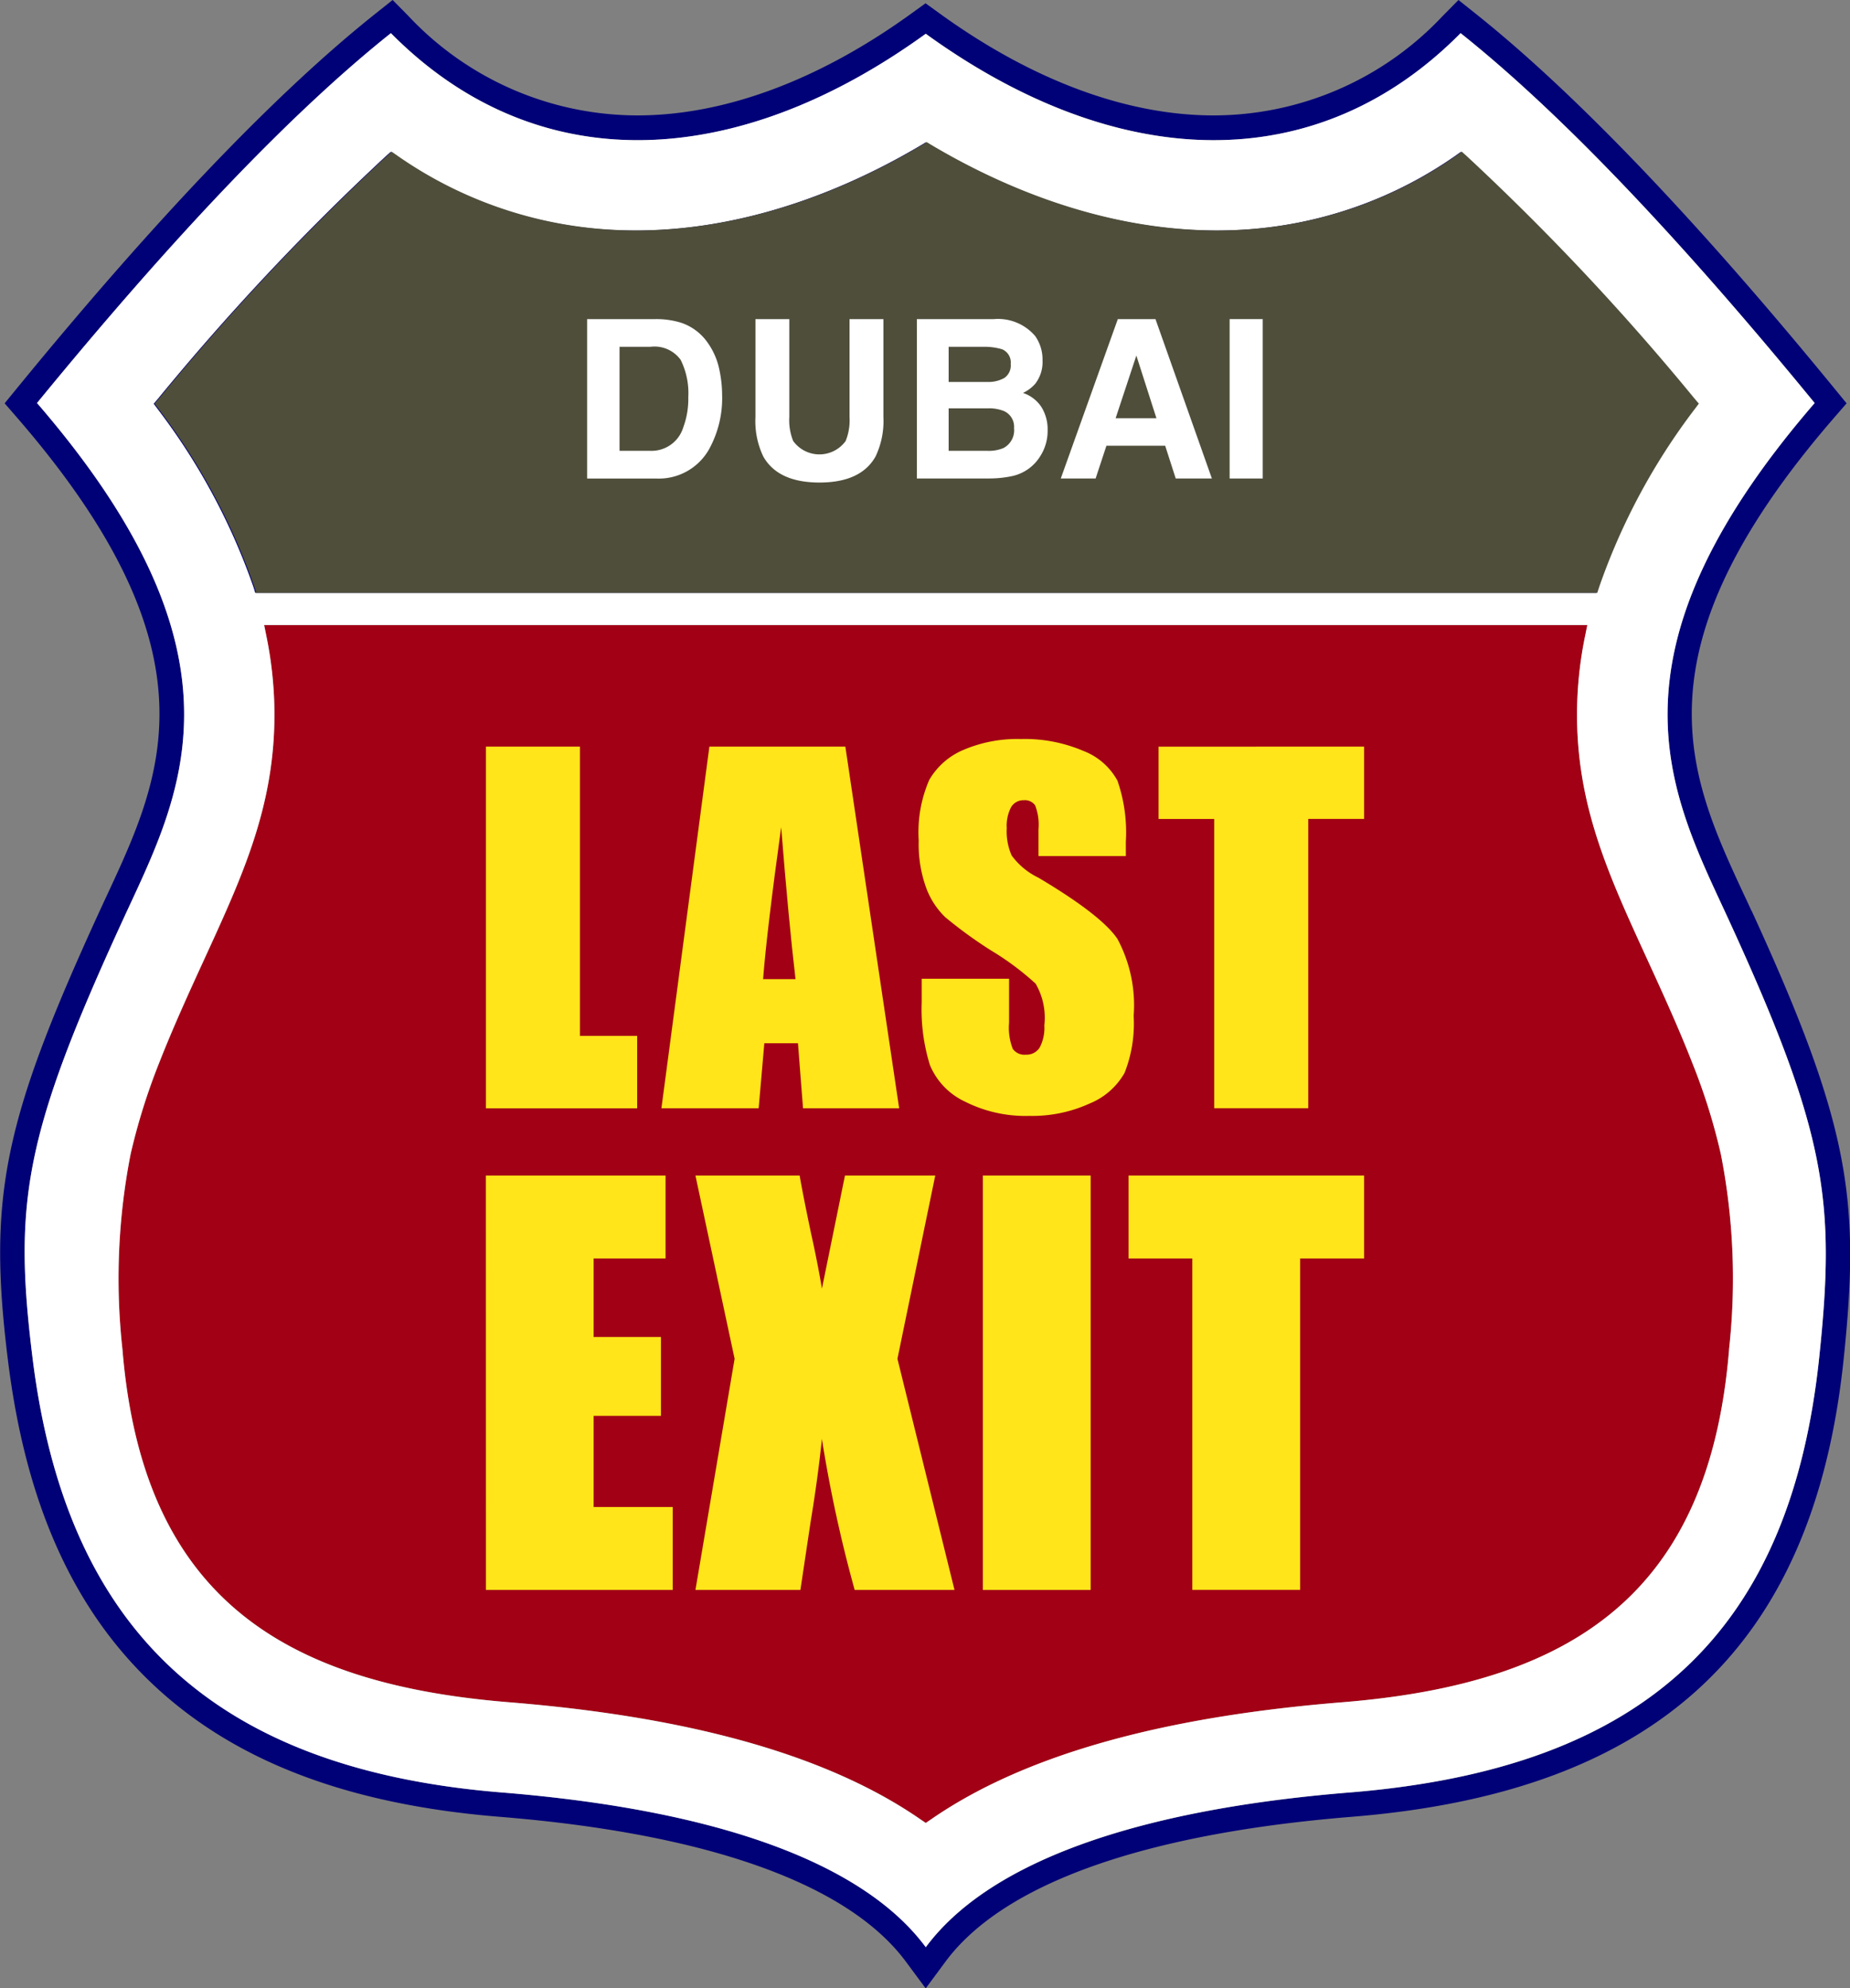 <svg xmlns="http://www.w3.org/2000/svg" width="122.791" height="132" viewBox="0 0 122.791 132"><rect x="0" y="0" width="122.791" height="132" fill="#808080" stroke="none"/><g transform="translate(-178.478 -275.41)"><g transform="translate(178.478 275.41)"><path d="M205.195,323.815h89.011l.13-.4a42.373,42.373,0,0,1,6.338-11.8l.273-.361-.3-.353a163.227,163.227,0,0,0-15.1-16.074l-.336-.3-.37.263a27.53,27.53,0,0,1-13.228,4.845c-7.59.7-15.145-1.719-21.617-5.56l-.3-.181-.3.181c-6.471,3.841-14.028,6.26-21.616,5.56a27.463,27.463,0,0,1-13.219-4.845l-.38-.263-.336.3a163.224,163.224,0,0,0-15.1,16.074l-.3.353.27.361a42.581,42.581,0,0,1,6.35,11.8Z" transform="translate(-188.254 -284.458)" fill="#007"></path><path d="M298.387,385.8c-.92-2.354-1.973-4.664-3.026-6.959-2.548-5.561-4.7-10.2-4.644-16.469a25.976,25.976,0,0,1,.542-5l.139-.692H203.573l.14.692a26.262,26.262,0,0,1,.542,5c.058,6.268-2.1,10.909-4.644,16.469-1.053,2.295-2.107,4.6-3.028,6.959a41.382,41.382,0,0,0-1.873,6,42.945,42.945,0,0,0-.542,12.982c1.322,16.112,10.293,22.168,25.65,23.41,8.946.724,19.823,2.575,27.338,7.79l.329.222.329-.222c7.514-5.216,18.393-7.066,27.337-7.79,15.366-1.242,24.336-7.3,25.652-23.41a42.715,42.715,0,0,0-.543-12.982,40.226,40.226,0,0,0-1.874-6" transform="translate(-186.04 -315.185)" fill="#a20015"></path><path d="M299.227,365.5c-1.9,18.138-11.452,27.31-31.152,28.906-14.765,1.193-24.131,4.846-28.151,10.274-4.02-5.427-13.385-9.081-28.151-10.274-19.7-1.6-28.991-11.376-31.143-28.906-1.267-10.266-.527-14.782,5.967-28.939,3.783-8.235,9.036-17.374-5.663-34.394q13.739-16.792,23.489-24.555c9.529,9.634,22.709,9.3,35.5.041,12.792,9.254,25.973,9.592,35.5-.041q9.745,7.762,23.5,24.555c-14.7,17.02-9.447,26.159-5.665,34.394,6.5,14.157,7.044,18.655,5.969,28.939m-4.5-29.631q-.241-.529-.494-1.063c-3.674-7.909-7.473-16.085,5.909-31.581l.9-1.039-.869-1.062c-9.193-11.227-17.182-19.568-23.744-24.8l-1.147-.914-1.03,1.042a20.871,20.871,0,0,1-15.225,6.62c-5.773,0-12.054-2.335-18.161-6.753l-.956-.691-.957.691c-6.108,4.417-12.388,6.752-18.16,6.753a20.862,20.862,0,0,1-15.226-6.62l-1.029-1.042-1.147.913c-6.573,5.234-14.557,13.579-23.737,24.8l-.868,1.061.9,1.038c13.382,15.5,9.585,23.672,5.91,31.581-.167.356-.33.71-.494,1.065-6.412,13.979-7.44,18.994-6.1,29.818,1.156,9.4,4.258,16.408,9.485,21.409,5.417,5.183,12.989,8.1,23.148,8.925,13.811,1.115,23.138,4.442,26.972,9.62l1.312,1.771,1.311-1.771c3.834-5.178,13.162-8.5,26.972-9.62,20.274-1.642,30.646-11.29,32.643-30.363,1.1-10.553.471-15.45-6.109-29.79" transform="translate(-178.478 -275.41)" fill="#007"></path><path d="M294.81,367.112c-1.316,16.113-10.287,22.169-25.653,23.411-8.945.724-19.823,2.574-27.337,7.791l-.329.222-.328-.222c-7.517-5.217-18.392-7.066-27.339-7.791-15.357-1.242-24.328-7.3-25.65-23.411a42.977,42.977,0,0,1,.541-12.981,41.507,41.507,0,0,1,1.873-6c.922-2.354,1.974-4.664,3.028-6.959,2.547-5.561,4.7-10.2,4.644-16.468a26.226,26.226,0,0,0-.542-5l-.14-.691H285.4l-.14.691a25.9,25.9,0,0,0-.542,5c-.059,6.268,2.1,10.908,4.644,16.468,1.052,2.295,2.106,4.6,3.025,6.959a40.163,40.163,0,0,1,1.875,6,42.733,42.733,0,0,1,.543,12.981M190.515,304.684l-.271-.362.3-.353a163.408,163.408,0,0,1,15.1-16.074l.336-.3.379.263a27.459,27.459,0,0,0,13.22,4.844c7.588.7,15.146-1.718,21.616-5.56l.3-.18.3.18c6.472,3.842,14.027,6.261,21.617,5.56a27.523,27.523,0,0,0,13.228-4.844l.37-.263.337.3a163.4,163.4,0,0,1,15.1,16.074l.3.353-.273.362a42.378,42.378,0,0,0-6.338,11.8l-.13.4H196.986l-.122-.4a42.6,42.6,0,0,0-6.349-11.8m109.976-.411q-13.751-16.792-23.5-24.555c-9.527,9.633-22.709,9.3-35.5.041-12.794,9.255-25.973,9.592-35.5-.041q-9.741,7.761-23.489,24.555c14.7,17.02,9.447,26.159,5.664,34.394-6.495,14.157-7.235,18.673-5.968,28.939,2.153,17.53,11.444,27.31,31.144,28.906,14.766,1.193,24.13,4.846,28.151,10.273,4.021-5.427,13.386-9.08,28.152-10.273,19.7-1.6,29.253-10.769,31.151-28.906,1.076-10.284.527-14.782-5.968-28.939-3.782-8.235-9.035-17.374,5.664-34.394" transform="translate(-180.045 -277.518)" fill="#fff"></path><path d="M205.325,323.815h89.01l.13-.4a42.449,42.449,0,0,1,6.338-11.8l.273-.361-.3-.353a163.294,163.294,0,0,0-15.1-16.074l-.335-.3-.372.264a27.532,27.532,0,0,1-13.226,4.844c-7.589.7-15.146-1.719-21.617-5.561l-.3-.181-.3.181c-6.471,3.842-14.028,6.26-21.616,5.561a27.48,27.48,0,0,1-13.219-4.844l-.379-.264-.335.3a163.35,163.35,0,0,0-15.1,16.074l-.3.353.271.361a42.585,42.585,0,0,1,6.348,11.8Z" transform="translate(-188.318 -284.458)" fill="#4f4e3b"></path></g><path d="M247.881,372.484v19.205h3.8v4.806h-10.04V372.484Z" transform="translate(-30.911 -47.51)" fill="#ffe519"></path><g transform="translate(222.379 324.47)"><path d="M273.36,387.922q-.475-4.08-.952-10.084-.955,6.9-1.2,10.084Zm3.308-15.438,3.571,24.01h-6.38l-.336-4.316H271.29l-.376,4.316H264.46l3.184-24.01Z" transform="translate(-264.46 -371.98)" fill="#ffe519"></path><path d="M311.658,379.268h-5.8v-1.78a3.514,3.514,0,0,0-.222-1.587.82.82,0,0,0-.742-.341.946.946,0,0,0-.853.461,2.671,2.671,0,0,0-.289,1.395,3.941,3.941,0,0,0,.326,1.811,4.713,4.713,0,0,0,1.764,1.468q4.17,2.475,5.252,4.062a9.306,9.306,0,0,1,1.082,5.116,8.948,8.948,0,0,1-.6,3.781,4.7,4.7,0,0,1-2.32,2.04,9.19,9.19,0,0,1-4,.823,8.946,8.946,0,0,1-4.278-.95,4.65,4.65,0,0,1-2.322-2.417,12.415,12.415,0,0,1-.549-4.168v-1.572h5.8v2.921a3.852,3.852,0,0,0,.245,1.735.949.949,0,0,0,.868.386,1.018,1.018,0,0,0,.927-.49,2.8,2.8,0,0,0,.3-1.453,4.5,4.5,0,0,0-.579-2.773,18.416,18.416,0,0,0-2.92-2.18,28.918,28.918,0,0,1-3.086-2.239,5.243,5.243,0,0,1-1.253-1.928,8.483,8.483,0,0,1-.5-3.144,8.731,8.731,0,0,1,.7-4.034,4.746,4.746,0,0,1,2.277-1.995,9.085,9.085,0,0,1,3.8-.719,9.894,9.894,0,0,1,4.145.786,4.347,4.347,0,0,1,2.27,1.98,10.488,10.488,0,0,1,.556,4.057Z" transform="translate(-280.832 -371.496)" fill="#ffe519"></path></g><path d="M342.727,372.484v4.8h-3.708v19.206h-6.242V377.289h-3.694v-4.8Z" transform="translate(-73.709 -47.51)" fill="#ffe519"></path><path d="M241.637,428.254h11.928v5.505h-4.774v5.216h4.468v5.234h-4.468v6.049h5.25v5.505h-12.4Z" transform="translate(-30.911 -74.805)" fill="#ffe519"></path><g transform="translate(224.637 353.449)"><path d="M284.8,428.254,282.29,440.42l3.788,15.344h-6.626a90.211,90.211,0,0,1-2.176-10.026q-.27,2.618-.754,5.54l-.672,4.486h-6.967l2.6-15.344-2.6-12.166H275.8q.19,1.137.745,3.788.45,2.021.733,3.722l1.53-7.51Z" transform="translate(-268.883 -428.254)" fill="#ffe519"></path></g><rect width="7.154" height="27.51" transform="translate(243.714 353.449)" fill="#ffe519"></rect><path d="M340.821,428.254v5.505h-4.248v22h-7.154v-22h-4.231v-5.505Z" transform="translate(-71.803 -74.805)" fill="#ffe519"></path><g transform="translate(217.454 296.594)"><path d="M256.961,318.739v6.906H259a2.2,2.2,0,0,0,2.185-1.543,5.44,5.44,0,0,0,.338-2.018,4.963,4.963,0,0,0-.507-2.48,2.142,2.142,0,0,0-2.016-.864Zm4.054-1.608a3.494,3.494,0,0,1,1.8,1.343,4.7,4.7,0,0,1,.754,1.708,8.192,8.192,0,0,1,.2,1.751,7.027,7.027,0,0,1-.849,3.575,3.825,3.825,0,0,1-3.549,1.975h-4.562V316.9h4.562a5.577,5.577,0,0,1,1.638.23" transform="translate(-254.815 -316.9)" fill="#fff"></path><path d="M276.685,316.9h2.247v6.5a3.684,3.684,0,0,0,.257,1.592,2.15,2.15,0,0,0,3.483,0,3.667,3.667,0,0,0,.258-1.592v-6.5h2.247v6.5a5.461,5.461,0,0,1-.523,2.627q-.975,1.723-3.72,1.723t-3.726-1.723a5.448,5.448,0,0,1-.524-2.627Z" transform="translate(-265.519 -316.9)" fill="#fff"></path><path d="M299.776,322.824v2.821h2.569a2.5,2.5,0,0,0,1.072-.186,1.333,1.333,0,0,0,.7-1.321,1.138,1.138,0,0,0-.674-1.135,2.673,2.673,0,0,0-1.057-.179Zm0-4.085v2.333h2.571a2.132,2.132,0,0,0,1.12-.262,1,1,0,0,0,.429-.93.947.947,0,0,0-.569-.976,4.008,4.008,0,0,0-1.25-.164Zm5.746-.711a2.7,2.7,0,0,1,.485,1.615,2.354,2.354,0,0,1-.49,1.558,2.518,2.518,0,0,1-.807.6,2.355,2.355,0,0,1,1.222.933,2.8,2.8,0,0,1,.413,1.551,3.09,3.09,0,0,1-.471,1.686,2.912,2.912,0,0,1-1.946,1.364,7.292,7.292,0,0,1-1.494.145h-4.768V316.9h5.113a3.247,3.247,0,0,1,2.743,1.127" transform="translate(-275.787 -316.9)" fill="#fff"></path></g><path d="M320.023,323.483h2.71L321.4,319.32Zm.146-6.583h2.5l3.744,10.582h-2.4l-.7-2.175h-3.9l-.717,2.175h-2.313Z" transform="translate(-67.498 -20.306)" fill="#fff"></path><rect width="2.196" height="10.582" transform="translate(260.093 296.594)" fill="#fff"></rect></g></svg>